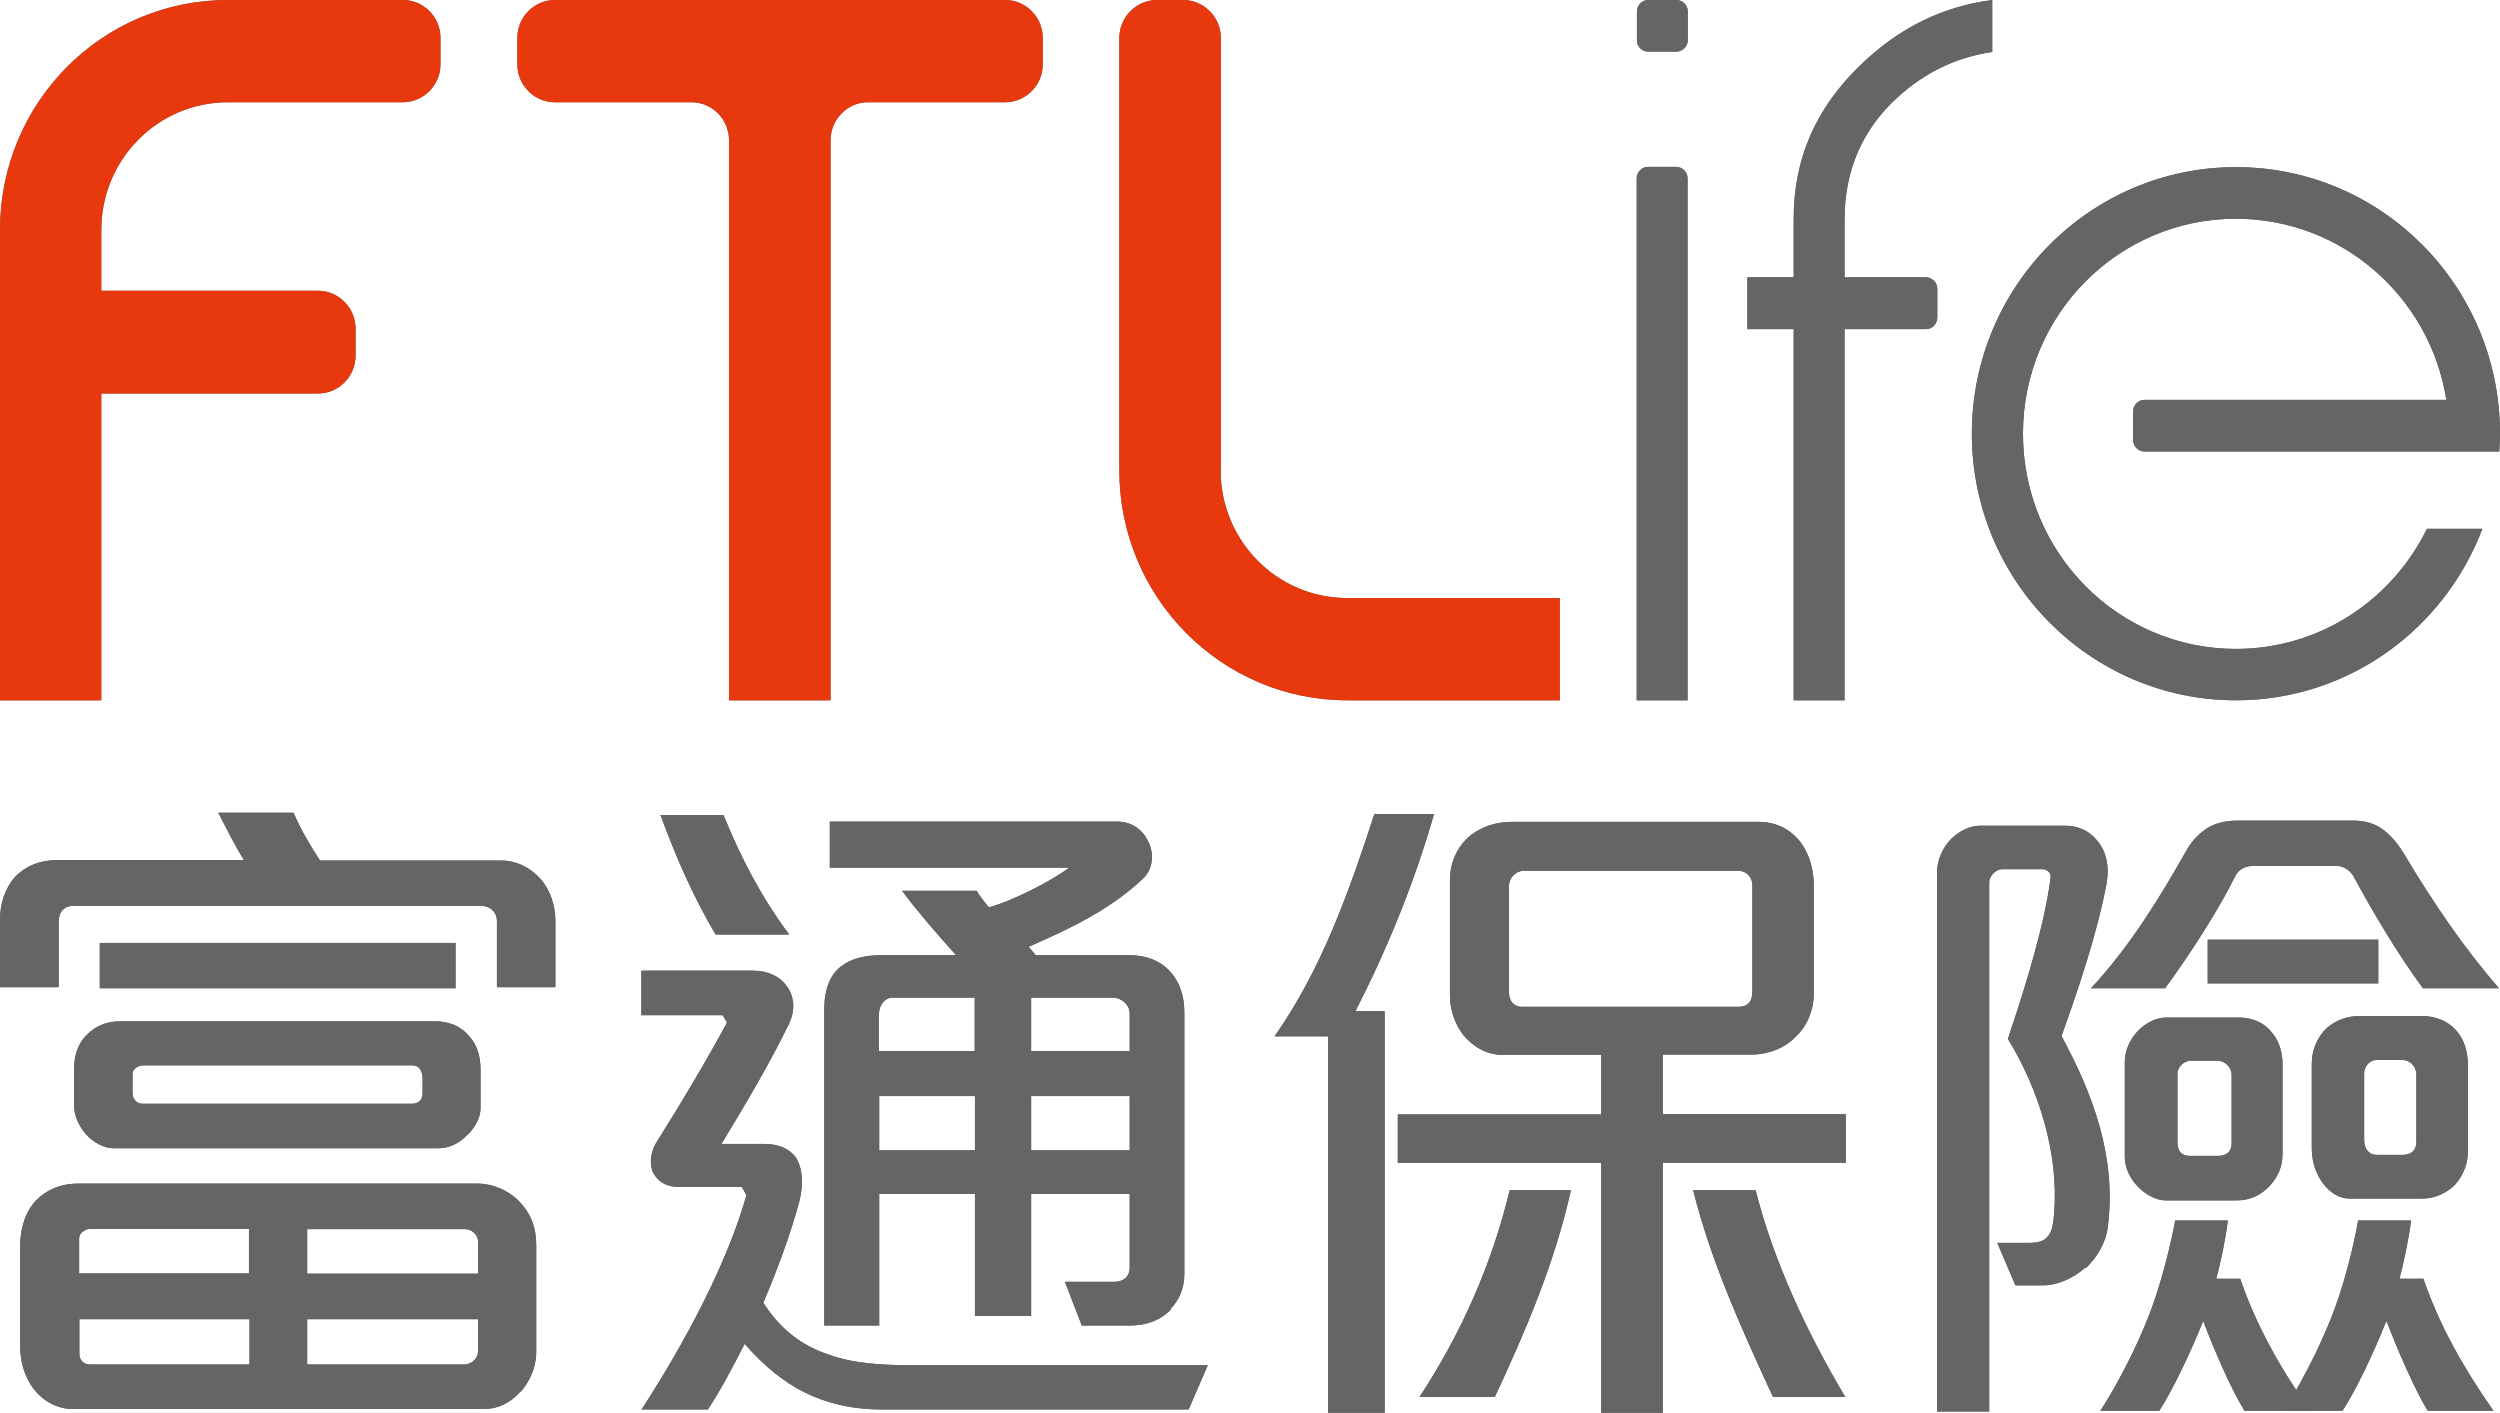 <svg width="92" height="52" viewBox="0 0 92 52" fill="none" xmlns="http://www.w3.org/2000/svg">
<g clip-path="url(#clip0_413_53748)">
<path d="M17.591 48.546H11.304V50.212H17.091C17.378 50.212 17.591 49.959 17.591 49.753V48.546ZM17.591 45.681C17.591 45.429 17.35 45.232 17.118 45.232H11.304V46.87H17.591V45.681ZM15.551 39.709C15.551 39.428 15.44 39.204 15.171 39.204H5.314C5.026 39.204 4.878 39.382 4.878 39.503V40.215C4.878 40.467 5.045 40.617 5.239 40.617H15.171C15.384 40.617 15.551 40.486 15.551 40.243V39.709ZM3.681 34.701H16.766V36.367H3.672V34.701H3.681ZM9.181 48.546H2.921V49.81C2.921 50.062 3.088 50.212 3.301 50.212H9.181V48.546ZM9.181 45.223H3.292C3.181 45.223 2.912 45.344 2.912 45.578V46.861H9.162V45.223H9.181ZM17.211 41.75C16.933 42.049 16.553 42.255 16.145 42.255H4.173C3.821 42.255 3.44 42.049 3.153 41.731C2.912 41.45 2.726 41.066 2.726 40.673V39.316C2.726 38.736 2.94 38.305 3.246 38.033C3.552 37.734 3.978 37.584 4.405 37.584H16.015C16.469 37.584 16.942 37.734 17.248 38.118C17.517 38.389 17.684 38.792 17.684 39.372V40.786C17.684 41.113 17.489 41.488 17.202 41.769M19.149 51.214C18.788 51.626 18.315 51.85 17.842 51.85H2.661C2.114 51.85 1.595 51.569 1.243 51.12C0.927 50.708 0.742 50.156 0.742 49.529V45.859C0.742 45.204 0.927 44.596 1.335 44.165C1.697 43.809 2.188 43.556 2.884 43.556H17.601C18.074 43.556 18.806 43.791 19.261 44.39C19.548 44.736 19.733 45.195 19.733 45.822V49.753C19.733 50.334 19.492 50.83 19.168 51.214M18.287 36.33V33.887C18.287 33.615 18.092 33.334 17.675 33.334H2.708C2.374 33.334 2.161 33.54 2.161 33.915V36.33H0V33.84C0 33.231 0.195 32.651 0.593 32.23C0.955 31.874 1.456 31.649 2.133 31.649H8.977C8.624 31.088 8.337 30.489 8.031 29.908H10.803C11.063 30.517 11.397 31.088 11.777 31.668H18.445C19.029 31.668 19.557 31.949 19.938 32.398C20.244 32.782 20.438 33.306 20.438 33.887V36.33H18.287Z" fill="#666464"/>
<path d="M41.572 40.336H37.946V42.33H41.572V40.336ZM41.572 37.294C41.572 36.966 41.266 36.714 40.951 36.714H37.946V38.679H41.572V37.303V37.294ZM35.878 40.336H32.355V42.33H35.878V40.336ZM35.878 36.714H32.846C32.559 36.714 32.345 36.994 32.345 37.322V38.679H35.869V36.714H35.878ZM43.102 48.171C42.731 48.583 42.184 48.78 41.581 48.78H39.81L39.189 47.17H41.016C41.35 47.17 41.572 46.964 41.572 46.664V43.94H37.946V48.424H35.878V43.94H32.355V48.78H30.333V37.144C30.333 36.395 30.555 35.88 30.927 35.581C31.307 35.272 31.826 35.15 32.466 35.15H35.183C34.497 34.392 33.69 33.456 33.198 32.782H35.943C36.036 32.96 36.249 33.213 36.388 33.39C37.242 33.166 38.716 32.408 39.347 31.93H30.537V30.236H41.127C41.646 30.236 42.045 30.535 42.24 30.938C42.481 31.397 42.453 31.968 42.045 32.351C40.803 33.512 39.328 34.196 37.854 34.841L38.113 35.15H41.563C42.166 35.15 42.703 35.347 43.084 35.778C43.399 36.133 43.584 36.629 43.584 37.266V46.88C43.584 47.404 43.399 47.834 43.084 48.162M26.336 34.392C25.511 33.007 24.871 31.528 24.305 29.992H26.624C27.264 31.556 27.996 32.988 29.044 34.392H26.336ZM43.733 51.869H32.475C31.316 51.869 30.416 51.635 29.61 51.242C28.803 50.839 28.089 50.24 27.403 49.454C26.995 50.259 26.457 51.27 26.049 51.869H23.61C25.242 49.351 26.763 46.477 27.468 43.987L27.301 43.678H24.982C24.454 43.678 24.157 43.425 24.009 43.098C23.888 42.742 23.962 42.321 24.203 41.965C25.094 40.552 26.049 38.941 26.753 37.631L26.596 37.359H23.601V35.721H27.727C28.274 35.721 28.719 35.946 28.96 36.302C29.22 36.657 29.294 37.154 29.016 37.715C28.349 39.091 27.421 40.664 26.549 42.096H28.117C28.654 42.096 29.035 42.274 29.276 42.574C29.535 42.976 29.582 43.556 29.415 44.212C29.1 45.391 28.608 46.73 28.089 47.937C28.729 48.948 29.535 49.519 30.435 49.828C31.381 50.184 32.475 50.24 33.616 50.24H44.447L43.742 51.869H43.733Z" fill="#666464"/>
<path d="M65.247 51.41C64.106 48.939 62.975 46.458 62.307 43.8H64.607C65.247 46.346 66.48 49.023 67.908 51.41H65.247ZM64.486 32.576C64.486 32.305 64.301 32.042 63.939 32.042H56.094C55.788 32.042 55.528 32.295 55.528 32.623V36.498C55.528 36.873 55.742 37.051 56.001 37.051H63.967C64.301 37.051 64.486 36.873 64.486 36.498V32.567V32.576ZM55.009 51.41H52.236C53.776 49.07 54.907 46.505 55.556 43.8H57.81C57.207 46.496 56.15 48.967 55.009 51.41ZM61.194 42.798V51.991H58.922V42.798H51.439V41.01H58.922V38.82H55.297C54.703 38.82 54.212 38.52 53.85 38.09C53.544 37.687 53.358 37.182 53.358 36.62V32.389C53.358 31.687 53.664 31.106 54.137 30.723C54.536 30.423 55.056 30.245 55.612 30.245H64.709C65.349 30.245 65.84 30.498 66.202 30.919C66.554 31.35 66.749 31.93 66.749 32.614V36.517C66.749 37.219 66.48 37.781 66.081 38.155C65.655 38.586 65.061 38.81 64.44 38.81H61.194V41.001H67.927V42.789H61.194V42.798ZM49.89 37.21H50.957V51.991H48.87V38.136H46.904C48.638 35.675 49.668 32.754 50.577 29.955H52.774C52.06 32.445 51.068 34.888 49.881 37.21" fill="#666464"/>
<path d="M88.921 39.531C88.921 39.25 88.68 39.007 88.42 39.007H87.456C87.215 39.007 87.001 39.232 87.001 39.503V41.946C87.001 42.321 87.215 42.499 87.456 42.499H88.42C88.708 42.499 88.921 42.349 88.921 42.031V39.541V39.531ZM90.386 43.556C90.08 43.875 89.653 44.109 89.125 44.109H86.463C86.083 44.109 85.731 43.884 85.471 43.528C85.23 43.201 85.073 42.742 85.073 42.265V39.147C85.073 38.614 85.286 38.164 85.62 37.837C85.926 37.565 86.352 37.388 86.844 37.388H89.097C89.542 37.388 89.922 37.519 90.201 37.743C90.609 38.071 90.822 38.576 90.822 39.232V42.358C90.822 42.807 90.655 43.248 90.368 43.566M81.243 34.579H87.521V36.189H81.243V34.579ZM82.124 39.541C82.124 39.279 81.864 39.035 81.623 39.035H80.631C80.371 39.035 80.13 39.26 80.13 39.513V42.012C80.13 42.386 80.297 42.536 80.584 42.536H81.623C81.966 42.536 82.124 42.358 82.124 42.059V39.55V39.541ZM83.524 43.641C83.218 43.968 82.81 44.174 82.337 44.174H79.685C79.36 44.174 78.952 43.968 78.646 43.641C78.386 43.36 78.192 42.985 78.192 42.564V39.082C78.192 38.661 78.377 38.258 78.665 37.949C78.952 37.65 79.332 37.444 79.731 37.444H82.393C82.865 37.444 83.264 37.622 83.524 37.902C83.839 38.23 83.997 38.661 83.997 39.166V42.461C83.997 42.948 83.811 43.341 83.524 43.641ZM89.162 36.367C88.188 35.038 87.28 33.493 86.621 32.267C86.501 32.042 86.241 31.865 85.991 31.865H82.912C82.652 31.865 82.365 31.986 82.244 32.267C81.669 33.447 80.529 35.216 79.675 36.367H76.949C78.396 34.813 79.49 33.016 80.501 31.228C80.696 30.9 80.955 30.657 81.233 30.47C81.567 30.273 81.948 30.198 82.346 30.198H86.584C87.066 30.198 87.428 30.32 87.715 30.545C88.049 30.797 88.29 31.125 88.504 31.481C89.524 33.194 90.701 34.926 91.963 36.367H89.144H89.162ZM76.745 46.645C76.291 47.048 75.697 47.301 75.206 47.301H74.167L73.499 45.737H74.686C75.02 45.737 75.234 45.663 75.354 45.504C75.521 45.326 75.567 45.026 75.595 44.605C75.762 42.433 75.02 40.065 73.889 38.23C74.557 36.264 75.243 33.999 75.456 32.342C75.502 32.117 75.336 31.986 75.15 31.986H73.676C73.462 31.986 73.203 32.22 73.203 32.473V51.944H71.283V32.099C71.283 31.649 71.496 31.191 71.784 30.891C72.09 30.591 72.47 30.386 72.869 30.386H76.003C76.486 30.386 76.903 30.591 77.162 30.919C77.496 31.294 77.635 31.846 77.524 32.501C77.181 34.345 76.486 36.386 75.864 38.127C76.996 40.215 77.895 42.555 77.57 45.12C77.506 45.728 77.181 46.252 76.764 46.664" fill="#666464"/>
<path d="M82.597 51.916C82.087 51.083 81.503 49.725 81.076 48.611C80.631 49.744 79.936 51.186 79.463 51.916H77.293C77.293 51.916 78.267 50.465 79.064 48.452C79.723 46.758 80.047 44.914 80.047 44.914H81.985C81.911 45.569 81.698 46.552 81.559 47.057H82.44C83.033 48.798 83.951 50.409 85.018 51.916H82.606H82.597Z" fill="#666464"/>
<path d="M89.338 51.916C88.838 51.083 88.254 49.725 87.818 48.611C87.373 49.744 86.686 51.186 86.204 51.916H84.034C84.034 51.916 85.008 50.465 85.805 48.452C86.473 46.758 86.779 44.914 86.779 44.914H88.726C88.652 45.569 88.439 46.552 88.3 47.057H89.181C89.774 48.798 90.702 50.409 91.759 51.916H89.348H89.338Z" fill="#666464"/>
<path d="M64.301 10.203H70.876C71.098 10.203 71.293 10.4 71.293 10.625V11.682C71.293 11.916 71.107 12.113 70.876 12.113H64.301V10.203Z" fill="#666464"/>
<path d="M66.007 25.771V8.06C66.007 5.832 66.823 3.96 68.502 2.359C69.911 1.011 71.497 0.234 73.315 0V1.91C71.998 2.106 70.829 2.668 69.828 3.585C68.539 4.755 67.88 6.272 67.88 8.069V25.771H65.998H66.007Z" fill="#666464"/>
<path d="M13.085 13.087V12.094C13.085 11.327 12.463 10.7 11.703 10.7H3.728V8.462C3.728 5.86 5.814 3.763 8.383 3.763H14.828C15.579 3.763 16.21 3.136 16.21 2.368V1.395C16.21 0.627 15.588 0 14.828 0H8.383C3.746 0 0 3.782 0 8.462V25.771H3.728V14.481H11.703C12.463 14.481 13.085 13.854 13.085 13.087Z" fill="#666464"/>
<path d="M44.928 17.308V1.395C44.928 0.627 44.298 0 43.538 0H42.573C41.822 0 41.191 0.627 41.191 1.395V17.308C41.191 21.98 44.947 25.771 49.574 25.771H57.401V22.008H49.574C46.996 22.008 44.919 19.901 44.919 17.308" fill="#666464"/>
<path d="M78.498 15.127V16.185C78.498 16.419 78.684 16.616 78.916 16.616H91.972C91.991 16.391 92 16.176 92 15.96C92 10.54 87.651 6.15 82.282 6.15C76.913 6.15 72.564 10.54 72.564 15.96C72.564 21.38 76.922 25.771 82.282 25.771C86.427 25.771 89.951 23.15 91.351 19.461H89.311C88.031 22.073 85.37 23.88 82.282 23.88C77.951 23.88 74.446 20.341 74.446 15.96C74.446 11.579 77.96 8.05 82.282 8.05C86.195 8.05 89.431 10.943 90.025 14.715H78.916C78.684 14.715 78.498 14.912 78.498 15.137" fill="#666464"/>
<path d="M60.23 25.771V6.562C60.23 6.337 60.415 6.141 60.638 6.141H61.686C61.908 6.141 62.103 6.328 62.103 6.562V25.771H60.221H60.23Z" fill="#666464"/>
<path d="M60.647 1.9C60.425 1.9 60.239 1.713 60.239 1.479V0.421C60.239 0.197 60.425 0 60.647 0H61.695C61.918 0 62.112 0.197 62.112 0.421V1.479C62.112 1.704 61.918 1.9 61.695 1.9H60.647Z" fill="#666464"/>
<path d="M36.991 0H20.42C19.659 0 19.038 0.627 19.038 1.395V2.368C19.038 3.136 19.659 3.763 20.42 3.763H25.446C26.206 3.763 26.828 4.39 26.828 5.158V25.771H30.565V5.158C30.565 4.39 31.186 3.763 31.947 3.763H36.991C37.752 3.763 38.373 3.136 38.373 2.368V1.395C38.373 0.627 37.752 0 36.991 0Z" fill="#666464"/>
<path d="M17.591 48.546H11.304V50.212H17.091C17.378 50.212 17.591 49.959 17.591 49.753V48.546ZM17.591 45.681C17.591 45.429 17.35 45.232 17.118 45.232H11.304V46.87H17.591V45.681ZM15.551 39.709C15.551 39.428 15.44 39.204 15.171 39.204H5.314C5.026 39.204 4.878 39.382 4.878 39.503V40.215C4.878 40.467 5.045 40.617 5.239 40.617H15.171C15.384 40.617 15.551 40.486 15.551 40.243V39.709ZM3.681 34.701H16.766V36.367H3.672V34.701H3.681ZM9.181 48.546H2.921V49.81C2.921 50.062 3.088 50.212 3.301 50.212H9.181V48.546ZM9.181 45.223H3.292C3.181 45.223 2.912 45.344 2.912 45.578V46.861H9.162V45.223H9.181ZM17.211 41.75C16.933 42.049 16.553 42.255 16.145 42.255H4.173C3.821 42.255 3.44 42.049 3.153 41.731C2.912 41.45 2.726 41.066 2.726 40.673V39.316C2.726 38.736 2.94 38.305 3.246 38.033C3.552 37.734 3.978 37.584 4.405 37.584H16.015C16.469 37.584 16.942 37.734 17.248 38.118C17.517 38.389 17.684 38.792 17.684 39.372V40.786C17.684 41.113 17.489 41.488 17.202 41.769M19.149 51.214C18.788 51.626 18.315 51.85 17.842 51.85H2.661C2.114 51.85 1.595 51.569 1.243 51.12C0.927 50.708 0.742 50.156 0.742 49.529V45.859C0.742 45.204 0.927 44.596 1.335 44.165C1.697 43.809 2.188 43.556 2.884 43.556H17.601C18.074 43.556 18.806 43.791 19.261 44.39C19.548 44.736 19.733 45.195 19.733 45.822V49.753C19.733 50.334 19.492 50.83 19.168 51.214M18.287 36.33V33.887C18.287 33.615 18.092 33.334 17.675 33.334H2.708C2.374 33.334 2.161 33.54 2.161 33.915V36.33H0V33.84C0 33.231 0.195 32.651 0.593 32.23C0.955 31.874 1.456 31.649 2.133 31.649H8.977C8.624 31.088 8.337 30.489 8.031 29.908H10.803C11.063 30.517 11.397 31.088 11.777 31.668H18.445C19.029 31.668 19.557 31.949 19.938 32.398C20.244 32.782 20.438 33.306 20.438 33.887V36.33H18.287Z" fill="#666565"/>
<path d="M41.572 40.336H37.946V42.33H41.572V40.336ZM41.572 37.294C41.572 36.966 41.266 36.714 40.951 36.714H37.946V38.679H41.572V37.303V37.294ZM35.878 40.336H32.355V42.33H35.878V40.336ZM35.878 36.714H32.846C32.559 36.714 32.345 36.994 32.345 37.322V38.679H35.869V36.714H35.878ZM43.102 48.171C42.731 48.583 42.184 48.78 41.581 48.78H39.81L39.189 47.17H41.016C41.35 47.17 41.572 46.964 41.572 46.664V43.94H37.946V48.424H35.878V43.94H32.355V48.78H30.333V37.144C30.333 36.395 30.555 35.88 30.927 35.581C31.307 35.272 31.826 35.15 32.466 35.15H35.183C34.497 34.392 33.69 33.456 33.198 32.782H35.943C36.036 32.96 36.249 33.213 36.388 33.39C37.242 33.166 38.716 32.408 39.347 31.93H30.537V30.236H41.127C41.646 30.236 42.045 30.535 42.24 30.938C42.481 31.397 42.453 31.968 42.045 32.351C40.803 33.512 39.328 34.196 37.854 34.841L38.113 35.15H41.563C42.166 35.15 42.703 35.347 43.084 35.778C43.399 36.133 43.584 36.629 43.584 37.266V46.88C43.584 47.404 43.399 47.834 43.084 48.162M26.336 34.392C25.511 33.007 24.871 31.528 24.305 29.992H26.624C27.264 31.556 27.996 32.988 29.044 34.392H26.336ZM43.733 51.869H32.475C31.316 51.869 30.416 51.635 29.61 51.242C28.803 50.839 28.089 50.24 27.403 49.454C26.995 50.259 26.457 51.27 26.049 51.869H23.61C25.242 49.351 26.763 46.477 27.468 43.987L27.301 43.678H24.982C24.454 43.678 24.157 43.425 24.009 43.098C23.888 42.742 23.962 42.321 24.203 41.965C25.094 40.552 26.049 38.941 26.753 37.631L26.596 37.359H23.601V35.721H27.727C28.274 35.721 28.719 35.946 28.96 36.302C29.22 36.657 29.294 37.154 29.016 37.715C28.349 39.091 27.421 40.664 26.549 42.096H28.117C28.654 42.096 29.035 42.274 29.276 42.574C29.535 42.976 29.582 43.556 29.415 44.212C29.1 45.391 28.608 46.73 28.089 47.937C28.729 48.948 29.535 49.519 30.435 49.828C31.381 50.184 32.475 50.24 33.616 50.24H44.447L43.742 51.869H43.733Z" fill="#666565"/>
<path d="M65.247 51.41C64.106 48.939 62.975 46.458 62.307 43.8H64.607C65.247 46.346 66.48 49.023 67.908 51.41H65.247ZM64.486 32.576C64.486 32.305 64.301 32.042 63.939 32.042H56.094C55.788 32.042 55.528 32.295 55.528 32.623V36.498C55.528 36.873 55.742 37.051 56.001 37.051H63.967C64.301 37.051 64.486 36.873 64.486 36.498V32.567V32.576ZM55.009 51.41H52.236C53.776 49.07 54.907 46.505 55.556 43.8H57.81C57.207 46.496 56.15 48.967 55.009 51.41ZM61.194 42.798V51.991H58.922V42.798H51.439V41.01H58.922V38.82H55.297C54.703 38.82 54.212 38.52 53.85 38.09C53.544 37.687 53.358 37.182 53.358 36.62V32.389C53.358 31.687 53.664 31.106 54.137 30.723C54.536 30.423 55.056 30.245 55.612 30.245H64.709C65.349 30.245 65.84 30.498 66.202 30.919C66.554 31.35 66.749 31.93 66.749 32.614V36.517C66.749 37.219 66.48 37.781 66.081 38.155C65.655 38.586 65.061 38.81 64.44 38.81H61.194V41.001H67.927V42.789H61.194V42.798ZM49.89 37.21H50.957V51.991H48.87V38.136H46.904C48.638 35.675 49.668 32.754 50.577 29.955H52.774C52.06 32.445 51.068 34.888 49.881 37.21" fill="#666565"/>
<path d="M88.921 39.531C88.921 39.25 88.68 39.007 88.42 39.007H87.456C87.215 39.007 87.001 39.232 87.001 39.503V41.946C87.001 42.321 87.215 42.499 87.456 42.499H88.42C88.708 42.499 88.921 42.349 88.921 42.031V39.541V39.531ZM90.386 43.556C90.08 43.875 89.653 44.109 89.125 44.109H86.463C86.083 44.109 85.731 43.884 85.471 43.528C85.23 43.201 85.073 42.742 85.073 42.265V39.147C85.073 38.614 85.286 38.164 85.62 37.837C85.926 37.565 86.352 37.388 86.844 37.388H89.097C89.542 37.388 89.922 37.519 90.201 37.743C90.609 38.071 90.822 38.576 90.822 39.232V42.358C90.822 42.807 90.655 43.248 90.368 43.566M81.243 34.579H87.521V36.189H81.243V34.579ZM82.124 39.541C82.124 39.279 81.864 39.035 81.623 39.035H80.631C80.371 39.035 80.13 39.26 80.13 39.513V42.012C80.13 42.386 80.297 42.536 80.584 42.536H81.623C81.966 42.536 82.124 42.358 82.124 42.059V39.55V39.541ZM83.524 43.641C83.218 43.968 82.81 44.174 82.337 44.174H79.685C79.36 44.174 78.952 43.968 78.646 43.641C78.386 43.36 78.192 42.985 78.192 42.564V39.082C78.192 38.661 78.377 38.258 78.665 37.949C78.952 37.65 79.332 37.444 79.731 37.444H82.393C82.865 37.444 83.264 37.622 83.524 37.902C83.839 38.23 83.997 38.661 83.997 39.166V42.461C83.997 42.948 83.811 43.341 83.524 43.641ZM89.162 36.367C88.188 35.038 87.28 33.493 86.621 32.267C86.501 32.042 86.241 31.865 85.991 31.865H82.912C82.652 31.865 82.365 31.986 82.244 32.267C81.669 33.447 80.529 35.216 79.675 36.367H76.949C78.396 34.813 79.49 33.016 80.501 31.228C80.696 30.9 80.955 30.657 81.233 30.47C81.567 30.273 81.948 30.198 82.346 30.198H86.584C87.066 30.198 87.428 30.32 87.715 30.545C88.049 30.797 88.29 31.125 88.504 31.481C89.524 33.194 90.701 34.926 91.963 36.367H89.144H89.162ZM76.745 46.645C76.291 47.048 75.697 47.301 75.206 47.301H74.167L73.499 45.737H74.686C75.02 45.737 75.234 45.663 75.354 45.504C75.521 45.326 75.567 45.026 75.595 44.605C75.762 42.433 75.02 40.065 73.889 38.23C74.557 36.264 75.243 33.999 75.456 32.342C75.502 32.117 75.336 31.986 75.15 31.986H73.676C73.462 31.986 73.203 32.22 73.203 32.473V51.944H71.283V32.099C71.283 31.649 71.496 31.191 71.784 30.891C72.09 30.591 72.47 30.386 72.869 30.386H76.003C76.486 30.386 76.903 30.591 77.162 30.919C77.496 31.294 77.635 31.846 77.524 32.501C77.181 34.345 76.486 36.386 75.864 38.127C76.996 40.215 77.895 42.555 77.57 45.12C77.506 45.728 77.181 46.252 76.764 46.664" fill="#666565"/>
<path d="M82.597 51.916C82.087 51.083 81.503 49.725 81.076 48.611C80.631 49.744 79.936 51.186 79.463 51.916H77.293C77.293 51.916 78.267 50.465 79.064 48.452C79.723 46.758 80.047 44.914 80.047 44.914H81.985C81.911 45.569 81.698 46.552 81.559 47.057H82.44C83.033 48.798 83.951 50.409 85.018 51.916H82.606H82.597Z" fill="#666565"/>
<path d="M89.338 51.916C88.838 51.083 88.254 49.725 87.818 48.611C87.373 49.744 86.686 51.186 86.204 51.916H84.034C84.034 51.916 85.008 50.465 85.805 48.452C86.473 46.758 86.779 44.914 86.779 44.914H88.726C88.652 45.569 88.439 46.552 88.3 47.057H89.181C89.774 48.798 90.702 50.409 91.759 51.916H89.348H89.338Z" fill="#666565"/>
<path d="M64.301 10.203H70.876C71.098 10.203 71.293 10.4 71.293 10.625V11.682C71.293 11.916 71.107 12.113 70.876 12.113H64.301V10.203Z" fill="#666565"/>
<path d="M66.007 25.771V8.06C66.007 5.832 66.823 3.96 68.502 2.359C69.911 1.011 71.497 0.234 73.315 0V1.91C71.998 2.106 70.829 2.668 69.828 3.585C68.539 4.755 67.88 6.272 67.88 8.069V25.771H65.998H66.007Z" fill="#666565"/>
<path d="M13.085 13.087V12.094C13.085 11.327 12.463 10.7 11.703 10.7H3.728V8.462C3.728 5.86 5.814 3.763 8.383 3.763H14.828C15.579 3.763 16.21 3.136 16.21 2.368V1.395C16.21 0.627 15.588 0 14.828 0H8.383C3.746 0 0 3.782 0 8.462V25.771H3.728V14.481H11.703C12.463 14.481 13.085 13.854 13.085 13.087Z" fill="#E8390E"/>
<path d="M44.928 17.308V1.395C44.928 0.627 44.298 0 43.538 0H42.573C41.822 0 41.191 0.627 41.191 1.395V17.308C41.191 21.98 44.947 25.771 49.574 25.771H57.401V22.008H49.574C46.996 22.008 44.919 19.901 44.919 17.308" fill="#E8390E"/>
<path d="M78.498 15.127V16.185C78.498 16.419 78.684 16.616 78.916 16.616H91.972C91.991 16.391 92 16.176 92 15.96C92 10.54 87.651 6.15 82.282 6.15C76.913 6.15 72.564 10.54 72.564 15.96C72.564 21.38 76.922 25.771 82.282 25.771C86.427 25.771 89.951 23.15 91.351 19.461H89.311C88.031 22.073 85.37 23.88 82.282 23.88C77.951 23.88 74.446 20.341 74.446 15.96C74.446 11.579 77.96 8.05 82.282 8.05C86.195 8.05 89.431 10.943 90.025 14.715H78.916C78.684 14.715 78.498 14.912 78.498 15.137" fill="#666565"/>
<path d="M60.23 25.771V6.562C60.23 6.337 60.415 6.141 60.638 6.141H61.686C61.908 6.141 62.103 6.328 62.103 6.562V25.771H60.221H60.23Z" fill="#666565"/>
<path d="M60.647 1.9C60.425 1.9 60.239 1.713 60.239 1.479V0.421C60.239 0.197 60.425 0 60.647 0H61.695C61.918 0 62.112 0.197 62.112 0.421V1.479C62.112 1.704 61.918 1.9 61.695 1.9H60.647Z" fill="#666565"/>
<path d="M36.991 0H20.42C19.659 0 19.038 0.627 19.038 1.395V2.368C19.038 3.136 19.659 3.763 20.42 3.763H25.446C26.206 3.763 26.828 4.39 26.828 5.158V25.771H30.565V5.158C30.565 4.39 31.186 3.763 31.947 3.763H36.991C37.752 3.763 38.373 3.136 38.373 2.368V1.395C38.373 0.627 37.752 0 36.991 0Z" fill="#E8390E"/>
</g>
<defs>
<clipPath id="clip0_413_53748">
<rect width="92" height="52" fill="white"/>
</clipPath>
</defs>
</svg>
